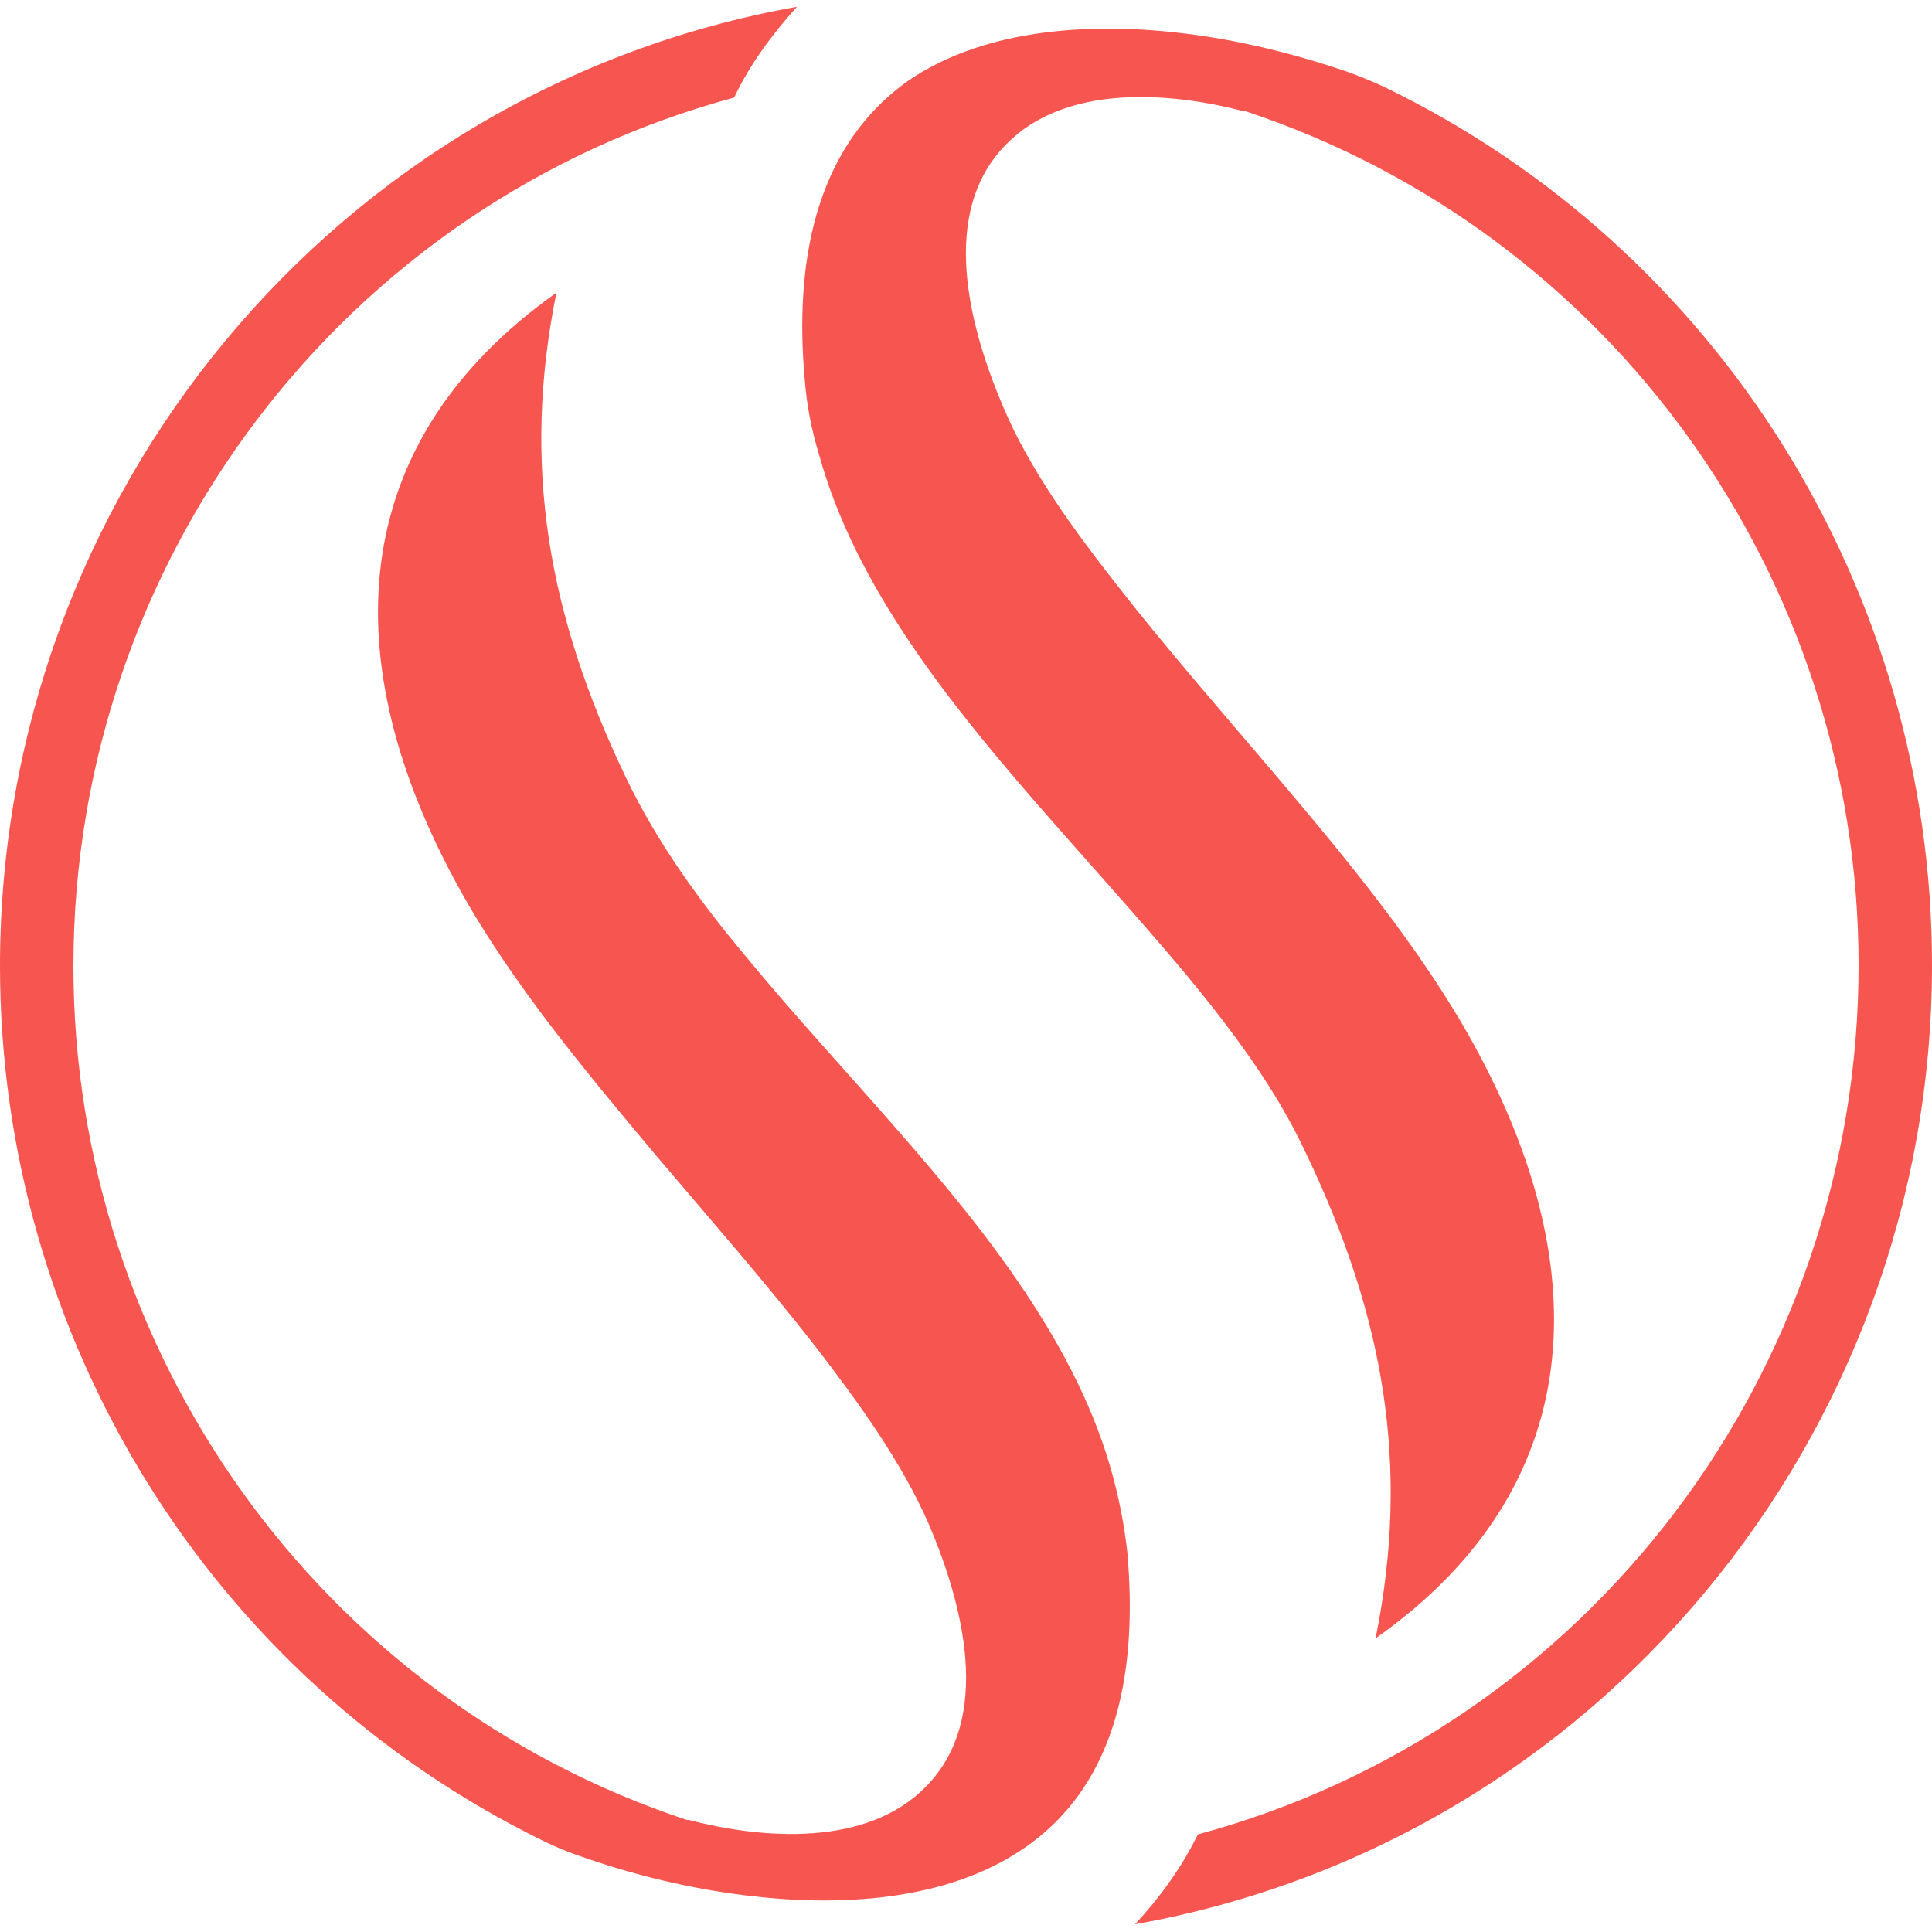 <?xml version="1.0" encoding="UTF-8"?> <!-- Generator: Adobe Illustrator 25.3.1, SVG Export Plug-In . SVG Version: 6.00 Build 0) --> <svg xmlns="http://www.w3.org/2000/svg" xmlns:xlink="http://www.w3.org/1999/xlink" id="Слой_1" x="0px" y="0px" viewBox="0 0 200 200" style="enable-background:new 0 0 200 200;" xml:space="preserve"> <style type="text/css"> .st0{fill-rule:evenodd;clip-rule:evenodd;fill:#F6564F;} </style> <path class="st0" d="M124,189.9c-1.6,3.3-3.9,6.5-6.5,9.3c47.7-8.5,82.5-50.5,82.5-99.3c0-38.7-22-74.1-56.7-90.9 c-1.3-0.6-2.5-1.1-3.9-1.6c-5.3-1.8-10.9-3.2-16.5-3.9c-9.4-1.2-20.7-0.7-28.8,4.8C84,15.4,82.3,27.9,83.3,39.2 c0.2,2.7,0.7,5.3,1.5,7.9c3.7,13.4,13.2,25.3,22.1,35.6c5.3,6.1,10.7,12,15.9,18.2c4.7,5.7,9.3,11.8,12.4,18.5 c8.1,16.9,10.8,32.4,7.2,50.2c22-15.5,23-38.2,10.1-61.6c-5.4-9.8-13.2-19.2-20.4-27.7c-5.6-6.6-11.3-13.1-16.6-19.9 c-4.3-5.5-9-11.9-11.7-18.4c-3.4-8-6.7-20,0.4-27.1c6.1-6.2,16.8-5.4,24.5-3.4l0.1,0l0.1,0c38,12.6,63.5,48.4,63.5,88.4 C192.4,142,164.4,179,124,189.9L124,189.9z M76,10.1C35.6,21,7.6,58,7.6,100c0,40,25.5,75.8,63.5,88.4l0.1,0l0.1,0 c7.7,2,18.4,2.8,24.5-3.4c7.1-7.1,3.8-19.1,0.4-27.1c-2.8-6.5-7.4-12.8-11.7-18.4c-5.3-6.8-11-13.3-16.6-19.9 c-7.2-8.6-15-17.9-20.4-27.7c-12.9-23.4-11.9-46,10.1-61.6c-3.6,17.8-0.9,33.3,7.2,50.2C68,87.2,72.5,93.4,77.2,99 c5.1,6.2,10.6,12.1,15.9,18.2c9,10.3,18.5,22.2,22.1,35.6c0.7,2.6,1.2,5.2,1.5,7.9c1,11.4-0.6,23.8-10.8,30.7 c-8.1,5.5-19.3,6-28.8,4.8c-5.7-0.7-11.5-2.1-16.9-4c-1.5-0.5-2.7-1-4.1-1.7C21.7,173.6,0,138.4,0,100C0,51.2,34.8,9.2,82.5,0.7 C79.9,3.6,77.6,6.7,76,10.1z"></path> </svg> 